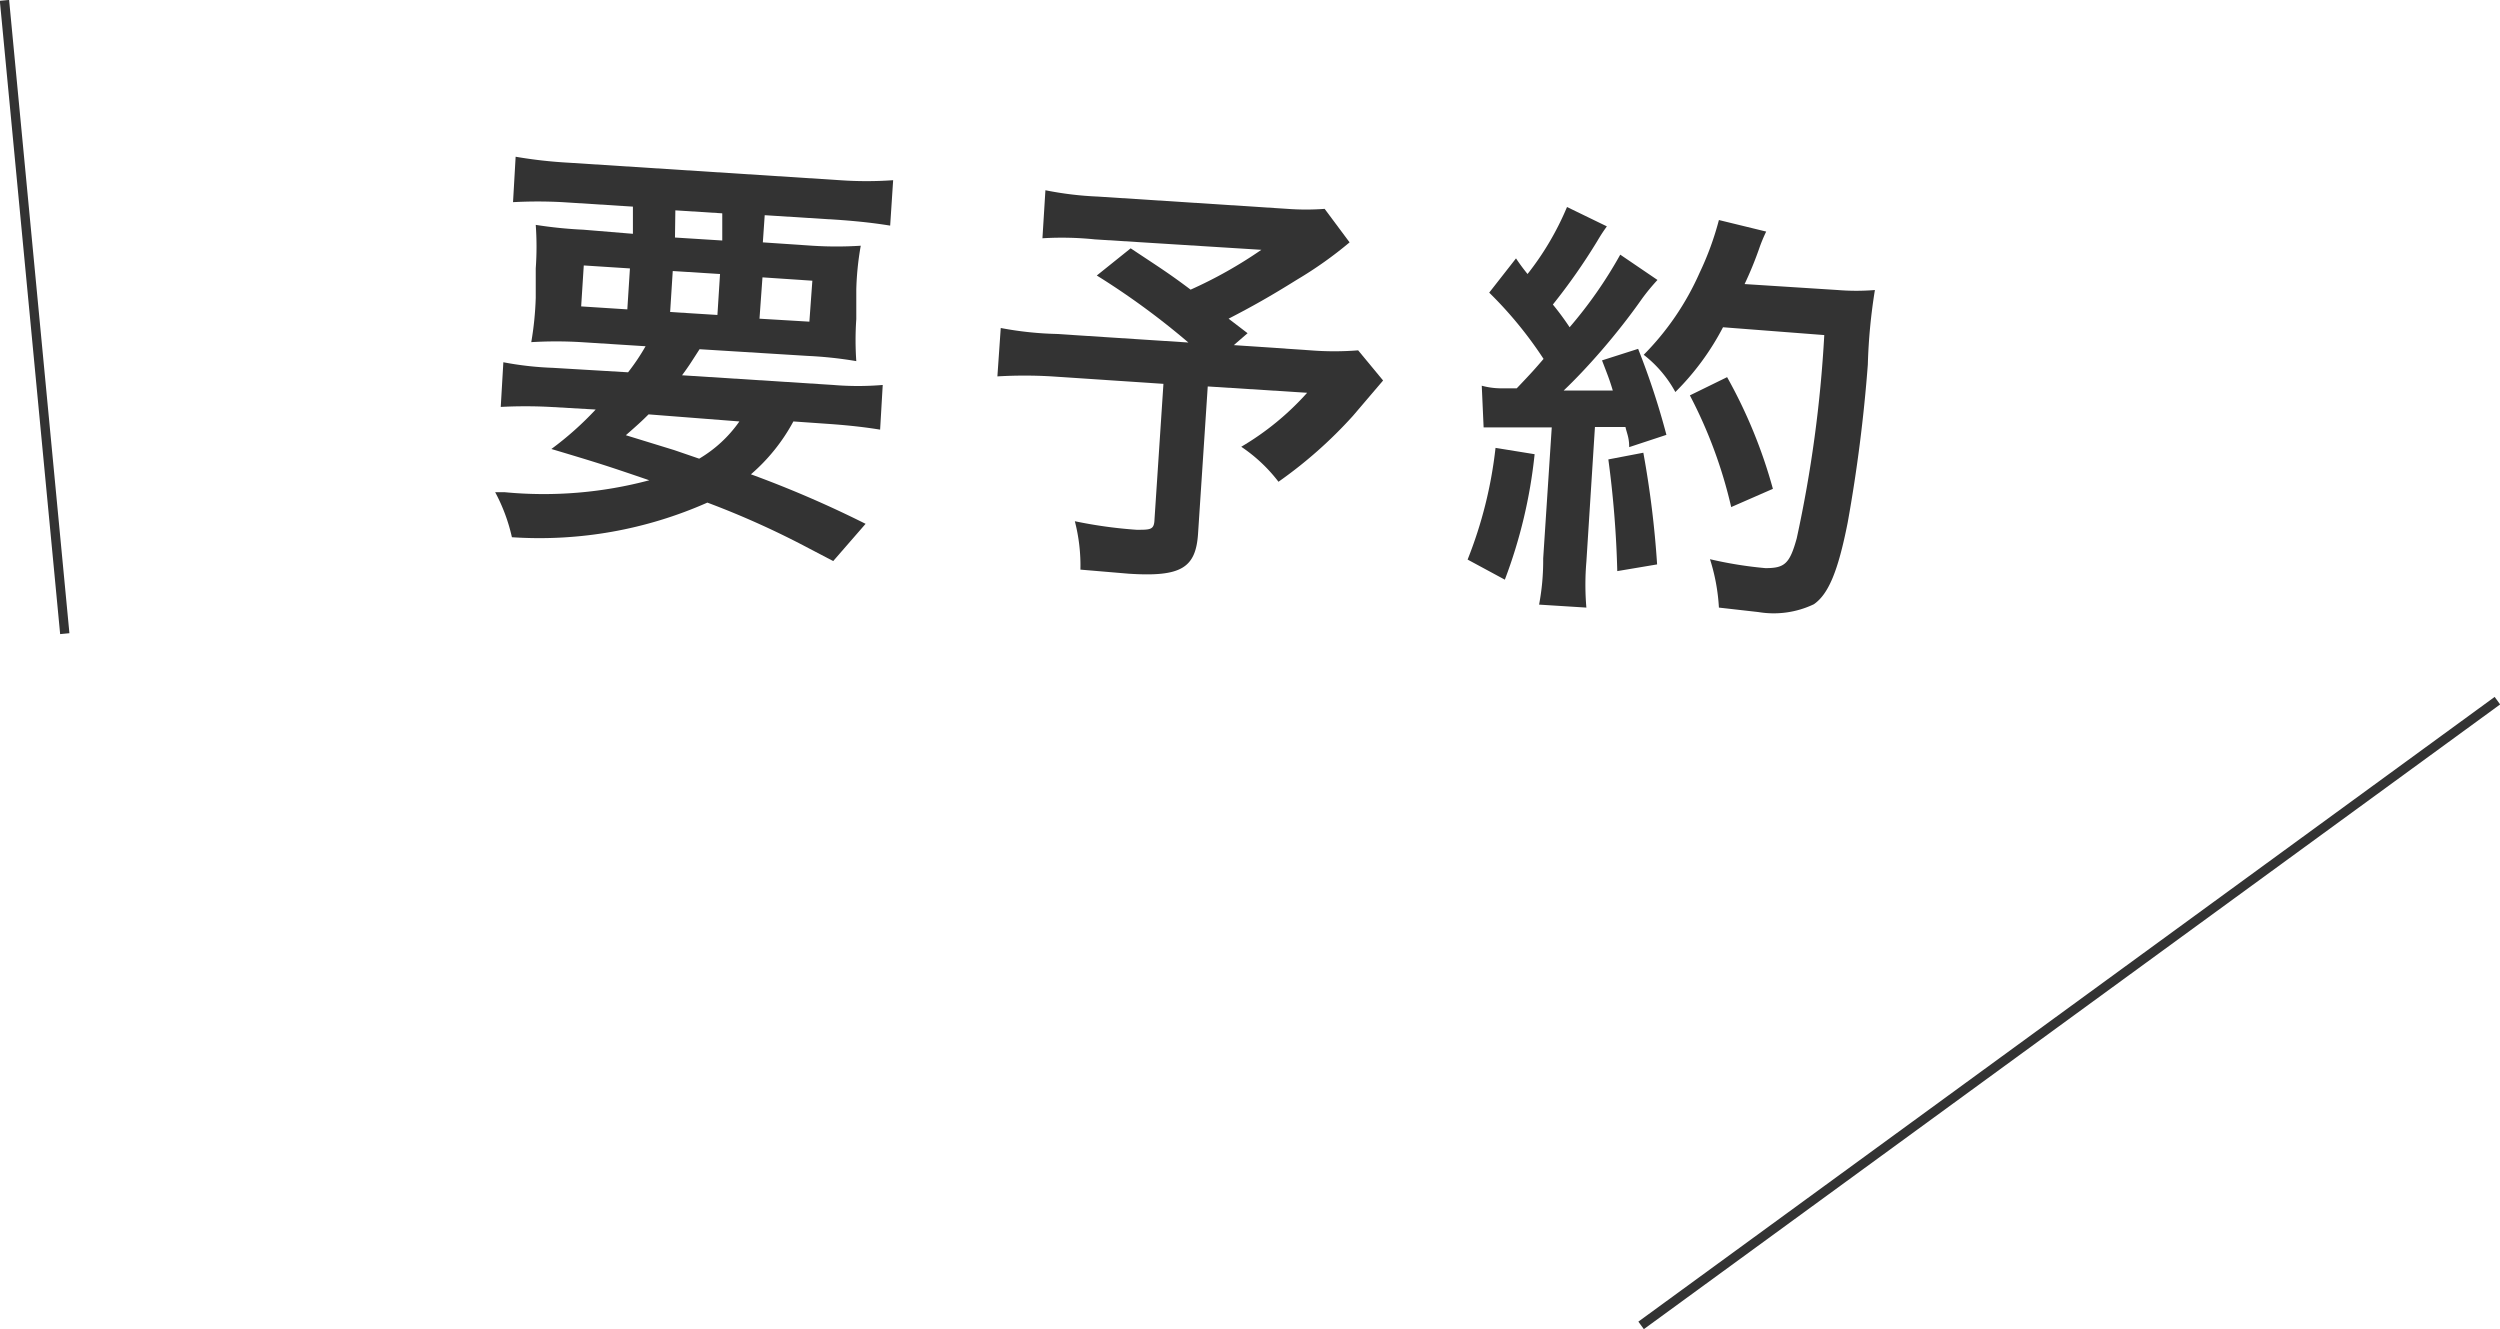 <svg xmlns="http://www.w3.org/2000/svg" width="67.15" height="35.71" viewBox="0 0 67.15 35.71"><defs><style>.cls-1{fill:#333;}.cls-2{fill:none;stroke:#333;stroke-miterlimit:10;stroke-width:0.25px;}</style></defs><title>アセット 1</title><g id="レイヤー_2" data-name="レイヤー 2"><g id="レイヤー_1-2" data-name="レイヤー 1"><path class="cls-1" d="M16.87,10a5.7,5.7,0,0,0,.47-.7l-1.73-.11a11.24,11.24,0,0,0-1.34,0A8.54,8.54,0,0,0,14.39,8l0-.79a8.15,8.15,0,0,0,0-1.17,11.63,11.63,0,0,0,1.28.13L17,6.28,17,5.55l-1.89-.12a12.35,12.35,0,0,0-1.33,0l.07-1.22a12.43,12.43,0,0,0,1.42.16l7.29.47a10.13,10.13,0,0,0,1.43,0l-.08,1.22c-.37-.06-.78-.11-1.32-.15l-2.05-.13-.05.73,1.33.09a10.16,10.16,0,0,0,1.3,0A7.8,7.8,0,0,0,23,7.78L23,8.57a8.23,8.23,0,0,0,0,1.13,10.74,10.74,0,0,0-1.3-.14l-2.91-.18c-.27.42-.28.44-.47.7l4.06.26a7.88,7.88,0,0,0,1.33,0l-.07,1.2c-.37-.06-.78-.11-1.33-.15l-1-.07a5,5,0,0,1-1.14,1.42,29.38,29.38,0,0,1,3.08,1.33l-.87,1-.65-.34A23.17,23.17,0,0,0,19,13.5a11.13,11.13,0,0,1-5.25.93,4.75,4.75,0,0,0-.45-1.21l.25,0a11,11,0,0,0,3.89-.32c-1.2-.41-1.36-.46-2.63-.84A8.63,8.63,0,0,0,16,11l-1.22-.07a12.72,12.72,0,0,0-1.33,0l.07-1.2a8.66,8.66,0,0,0,1.33.15ZM15.68,7.13l-.07,1.1,1.24.08.07-1.1Zm1.74,4c-.18.18-.29.28-.61.56l1.3.4.67.23a3.46,3.46,0,0,0,1.08-1ZM18,8.38l1.27.08.07-1.1-1.27-.08Zm.13-2,1.27.08,0-.73-1.26-.08Zm2.27,2.18,1.34.08.08-1.1-1.34-.09Z"/><path class="cls-1" d="M36.25,6.51a10.63,10.63,0,0,1-1.41,1c-.72.45-1.22.73-1.84,1.05l.51.39-.37.32,2.06.14a8.1,8.1,0,0,0,1.28,0l.67.81-.81.95a11.92,11.92,0,0,1-2,1.77,4.22,4.22,0,0,0-1-.94,7.43,7.43,0,0,0,1.77-1.45l-2.67-.17-.26,3.95c-.06.93-.46,1.17-1.86,1.08l-1.3-.11A4.75,4.75,0,0,0,28.87,14a12.18,12.18,0,0,0,1.66.23c.38,0,.47,0,.48-.28l.24-3.64-3-.2a12.35,12.35,0,0,0-1.46,0l.09-1.3a9.16,9.16,0,0,0,1.5.16l3.54.23A20.35,20.35,0,0,0,29.46,7.4l.91-.73c.72.48,1,.65,1.61,1.11a11.86,11.86,0,0,0,1.9-1.07l-4.47-.28A8.58,8.58,0,0,0,28,6.4l.08-1.29a9,9,0,0,0,1.41.17l5.09.33a6.79,6.79,0,0,0,1,0Z"/><path class="cls-1" d="M41.22,12.2a13.36,13.36,0,0,1-.8,3.37l-1-.54a11.54,11.54,0,0,0,.75-3ZM39.8,10.36a2,2,0,0,0,.48.07l.46,0c.4-.42.48-.51.72-.79A10.69,10.69,0,0,0,40,7.86l.72-.92a5.15,5.15,0,0,0,.31.42,7.71,7.71,0,0,0,1.06-1.8l1.07.52c-.07.1-.13.18-.26.4a16.21,16.21,0,0,1-1.19,1.7,7.41,7.41,0,0,1,.45.61,11.72,11.72,0,0,0,1.36-1.95l1,.68a5.41,5.41,0,0,0-.42.51C43.42,9,42.6,9.92,42,10.49c.68,0,.68,0,1.32,0-.09-.3-.14-.42-.29-.81L44,9.37a20.2,20.2,0,0,1,.76,2.31l-1,.33c0-.26-.06-.36-.1-.54l-.82,0-.23,3.62a7.28,7.28,0,0,0,0,1.23l-1.27-.08A6.39,6.39,0,0,0,41.45,15l.23-3.52-1.83,0Zm4.34,1.8a26.18,26.18,0,0,1,.37,3l-1.07.18a27.41,27.41,0,0,0-.24-3Zm2.14-3.37A7,7,0,0,1,45,10.53a3.19,3.19,0,0,0-.85-1,7.34,7.34,0,0,0,1.5-2.2,8,8,0,0,0,.52-1.42l1.27.31a4.11,4.11,0,0,0-.19.46,9.62,9.62,0,0,1-.39.95l2.5.16a6.12,6.12,0,0,0,1,0,15.13,15.13,0,0,0-.19,2,41.59,41.59,0,0,1-.54,4.24c-.26,1.32-.52,1.93-.91,2.2a2.5,2.5,0,0,1-1.49.21l-1.06-.12a5.23,5.23,0,0,0-.24-1.3,10.74,10.74,0,0,0,1.49.24c.51,0,.65-.11.84-.8A34.4,34.4,0,0,0,49,9Zm.22,4.83a12.51,12.51,0,0,0-1.11-3l1-.49a13.37,13.37,0,0,1,1.23,3Z"/><line class="cls-2" x1="1.74" y1="17.02" x2="0.12" y2="0.01"/><line class="cls-2" x1="44.08" y1="35.6" x2="67.08" y2="18.82"/></g></g></svg>